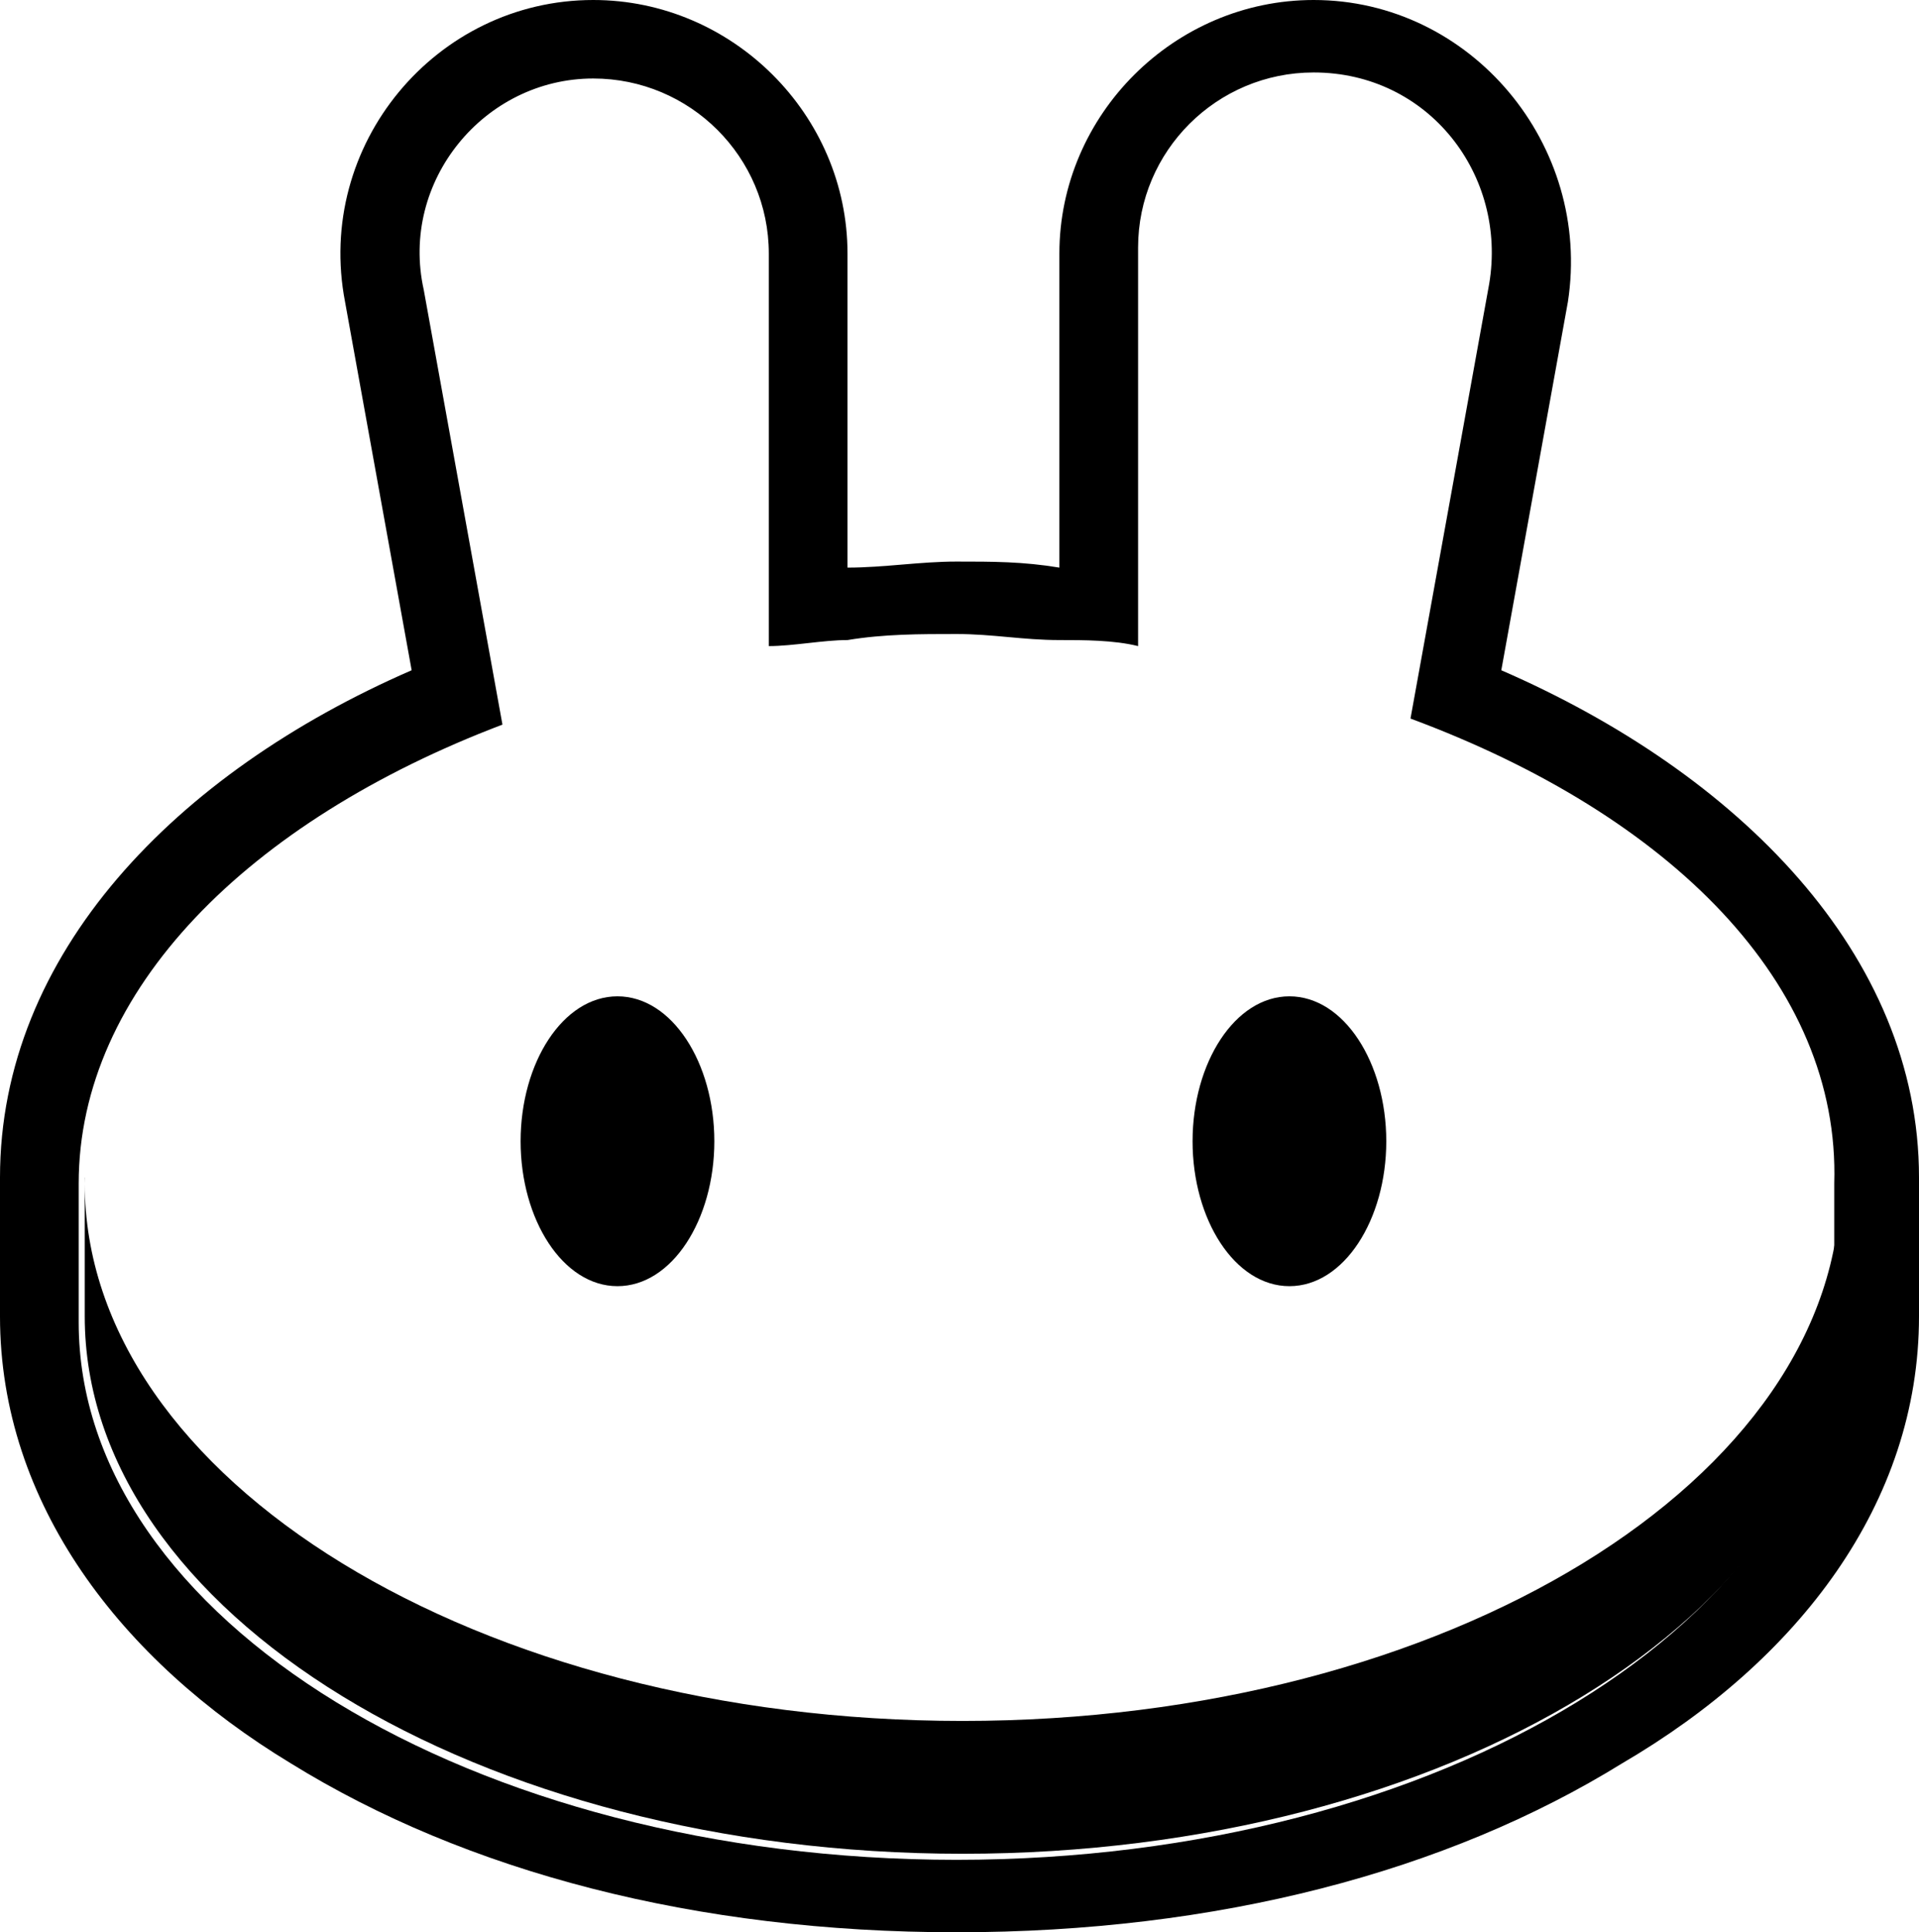 <svg width="144" height="145" viewBox="0 0 144 145" fill="none" xmlns="http://www.w3.org/2000/svg">
<g clip-path="url(#clip0_3662_3283)">
<path fill-rule="evenodd" clip-rule="evenodd" d="M25.893 22.656C23.622 10.875 32.707 0 44.517 0C54.965 0 63.596 8.609 63.596 19.031V42.594C66.322 42.594 69.047 42.141 71.773 42.141C74.498 42.141 76.77 42.141 79.495 42.594V19.031C79.495 8.609 88.126 0 98.574 0C110.385 0 119.47 10.875 117.653 22.656L112.656 50.297C130.372 58 144 71.594 144 88.359V98.781C144 112.828 134.915 124.609 121.741 132.312C108.568 140.469 91.306 145 71.773 145C52.24 145 34.978 140.469 21.804 132.312C9.085 124.609 0 112.828 0 98.781V88.359C0 71.594 13.174 58 30.89 50.297L25.893 22.656ZM105.842 53.922L111.748 21.297C113.11 13.141 107.205 5.438 98.574 5.438C91.306 5.438 85.401 11.328 85.401 18.578V48.484C83.584 48.031 81.312 48.031 79.495 48.031C76.77 48.031 74.498 47.578 71.773 47.578C69.047 47.578 66.322 47.578 63.596 48.031C61.779 48.031 59.508 48.484 57.691 48.484V19.031C57.691 11.781 51.785 5.891 44.517 5.891C36.341 5.891 29.981 13.594 31.798 21.75L37.703 54.375C18.625 61.625 5.905 74.312 5.905 88.812V99.234C5.905 121.438 35.432 139.562 71.773 139.562C108.114 139.562 137.64 121.438 137.64 99.234V88.812C138.095 73.859 125.375 61.172 105.842 53.922Z" fill="black"/>
<path d="M138.549 98.781H138.095C138.095 120.984 108.568 139.109 72.228 139.109C35.887 139.109 6.359 120.984 6.359 98.781V88.359H6.366C6.363 88.51 6.359 88.661 6.359 88.812C6.359 111.016 35.887 129.141 72.228 129.141C108.568 129.141 138.095 111.016 138.095 88.812C138.095 88.661 138.091 88.51 138.088 88.359H138.549V98.781Z" fill="black"/>
<path d="M53.603 85.641C53.603 91.531 50.423 96.516 46.334 96.516C42.246 96.516 39.066 91.531 39.066 85.641C39.066 79.75 42.246 74.766 46.334 74.766C50.423 74.766 53.603 79.75 53.603 85.641Z" fill="black"/>
<path d="M104.025 85.641C104.025 91.531 100.845 96.516 96.757 96.516C92.669 96.516 89.489 91.531 89.489 85.641C89.489 79.75 92.669 74.766 96.757 74.766C100.845 74.766 104.025 79.75 104.025 85.641Z" fill="black"/>
</g>
<defs>
<clipPath id="clip0_3662_3283">
<rect width="144" height="145" fill="white"/>
</clipPath>
</defs>
</svg>
